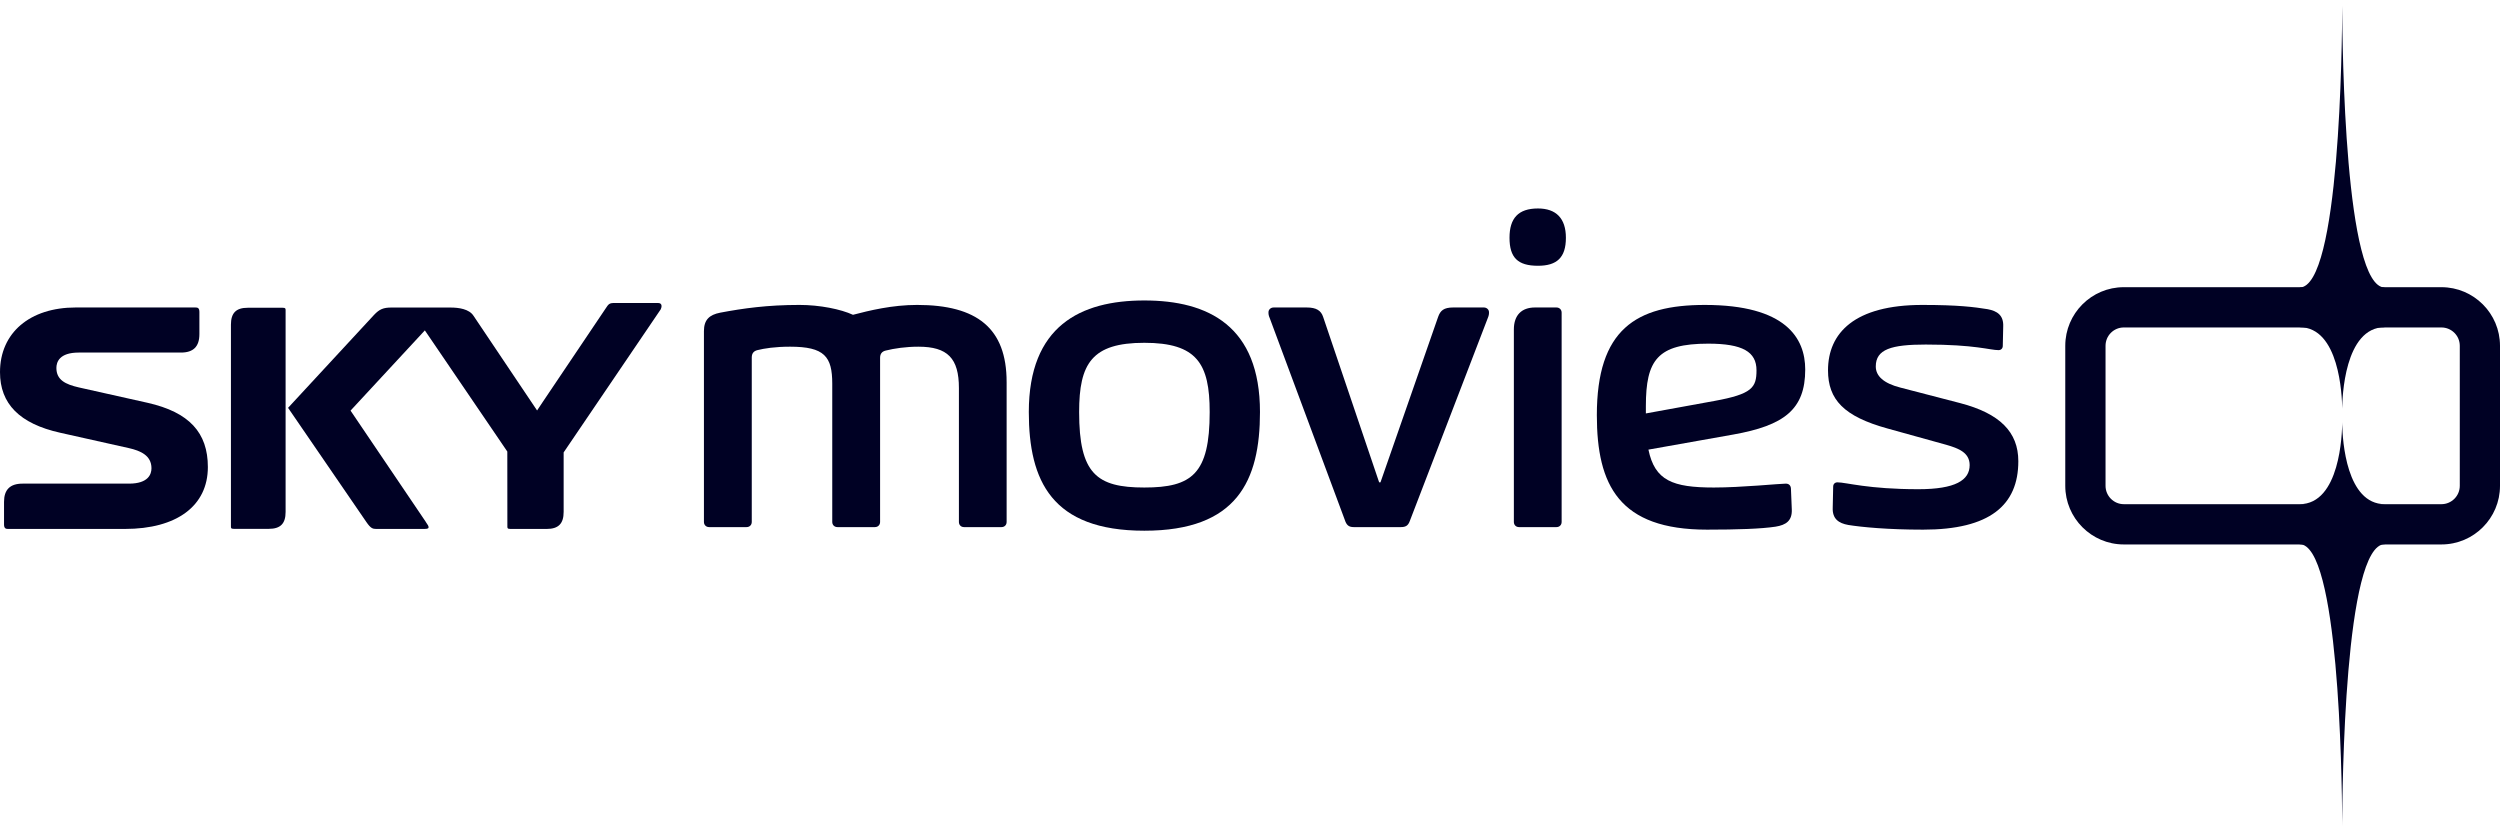 <?xml version="1.0" encoding="UTF-8" standalone="no"?>
<!-- Created with Inkscape (http://www.inkscape.org/) -->

<svg
   xmlns:dc="http://purl.org/dc/elements/1.1/"
   xmlns:cc="http://creativecommons.org/ns#"
   xmlns:rdf="http://www.w3.org/1999/02/22-rdf-syntax-ns#"
   xmlns:svg="http://www.w3.org/2000/svg"
   xmlns="http://www.w3.org/2000/svg"
   xmlns:xlink="http://www.w3.org/1999/xlink"
   xmlns:sodipodi="http://sodipodi.sourceforge.net/DTD/sodipodi-0.dtd"
   xmlns:inkscape="http://www.inkscape.org/namespaces/inkscape"
   width="605"
   height="200"
   id="svg2"
   version="1.1">
  <g
     inkscape:label="Layer 1"
     inkscape:groupmode="layer"
     id="layer1"
     transform="translate(-25.513,-626.148)">
    <path
       style="fill:#000124;fill-opacity:1;fill-rule:nonzero;stroke:none"
       d="m 539.473,695.646 c -7.814,0 -14.165,6.359 -14.165,14.186 l 0,33.886 c 0,7.814 6.352,14.186 14.165,14.186 l 76.868,0 c 7.814,0 14.172,-6.359 14.172,-14.186 l 0,-33.886 c 0,-7.827 -6.359,-14.186 -14.186,-14.186 l -76.854,0 z m 0,52.513 c -2.431,0 -4.419,-2.002 -4.419,-4.44 l 0,-33.886 c 0,-2.466 1.988,-4.44 4.419,-4.44 l 76.854,0 c 2.452,0 4.454,1.974 4.454,4.44 l 0,33.886 c 0,2.445 -2.002,4.44 -4.44,4.44 l -76.868,0"
       id="path3011" />
    <path
       style="fill:#000124;fill-opacity:1;fill-rule:nonzero;stroke:none"
       d="m 43.848,700.557 c -11.138,0 -18.335,6.144 -18.335,15.655 0,7.675 4.759,12.468 14.553,14.657 l 16.631,3.72 c 2.84,0.637 5.472,1.801 5.472,4.87 0,1.385 -0.707,3.727 -5.445,3.727 l -25.754,0 c -3.013,0 -4.482,1.448 -4.482,4.412 l 0,5.479 c 0,0.991 0.485,1.074 0.977,1.074 l 28.269,0 c 12.565,0 20.081,-5.583 20.081,-14.976 0,-8.319 -4.496,-13.272 -14.595,-15.551 l -16.597,-3.713 c -3.283,-0.748 -5.465,-1.815 -5.465,-4.724 0,-1.392 0.7,-3.72 5.41,-3.72 l 24.743,0 c 2.992,0 4.454,-1.448 4.454,-4.454 l 0,-5.354 c 0,-1.011 -0.436,-1.101 -0.963,-1.101 l -28.954,0"
       id="path3013" />
    <path
       style="fill:#000124;fill-opacity:1;fill-rule:nonzero;stroke:none"
       d="m 120.259,700.571 c -1.974,0 -2.923,0.402 -4.225,1.78 0,0 -17.546,18.966 -20.808,22.492 0.817,1.198 18.959,27.652 18.959,27.652 1.039,1.51 1.531,1.656 2.376,1.656 l 11.623,0 c 1.039,0 1.039,-0.229 1.039,-0.429 0,-0.291 -0.166,-0.526 -0.617,-1.184 l -0.097,-0.166 -18.162,-26.855 17.982,-19.416 19.956,29.321 0.014,18.135 c 0,0.36 0,0.596 0.734,0.596 l 8.776,0 c 2.847,0 4.108,-1.281 4.108,-4.121 l 0,-14.401 23.482,-34.607 0.014,-0.021 c 0.222,-0.45 0.492,-1.531 -0.651,-1.531 l -10.55,0 c -1.261,0 -1.427,0.249 -2.175,1.392 0,0 -14.99,22.27 -15.114,22.464 l -1.434,2.154 -15.378,-22.907 c -1.06,-1.662 -3.602,-2.002 -5.548,-2.002 l -14.304,0"
       id="path3015" />
    <path
       style="fill:#000124;fill-opacity:1;fill-rule:nonzero;stroke:none"
       d="m 85.458,700.626 c -2.805,0 -4.059,1.254 -4.059,4.087 l 0,48.841 c 0,0.36 0,0.575 0.713,0.575 l 8.458,0 c 2.805,0 4.059,-1.261 4.059,-4.08 l 0,-48.828 c 0,-0.402 -0.028,-0.596 -0.707,-0.596 l -8.465,0"
       id="path3017" />
    <path
       style="fill:#000124;fill-opacity:1;fill-rule:nonzero;stroke:none"
       d="m 274.486,725.861 c 0,-20.808 12.482,-27.001 27.957,-27.001 15.495,0 27.985,6.193 27.985,27.001 0,16.652 -5.562,28.719 -27.985,28.719 -22.408,0 -27.957,-12.067 -27.957,-28.719 z m 43.771,0 c 0,-11.741 -3.103,-16.756 -15.814,-16.756 -12.704,0 -15.779,5.015 -15.779,16.756 0,14.962 4.26,18.266 15.779,18.266 11.526,0 15.814,-3.304 15.814,-18.266"
       id="path3019" />
    <path
       style="fill:#000124;fill-opacity:1;fill-rule:nonzero;stroke:none"
       d="m 269.117,718.595 0,33.865 c 0,0.727 -0.506,1.247 -1.247,1.247 l -9.06,0 c -0.741,0 -1.24,-0.52 -1.24,-1.247 l 0,-32.404 c 0,-7.197 -2.729,-10.009 -9.808,-10.009 -3.02,0 -5.839,0.416 -7.924,0.942 -0.831,0.201 -1.344,0.727 -1.344,1.752 l 0,39.719 c 0,0.727 -0.52,1.247 -1.254,1.247 l -9.067,0 c -0.734,0 -1.254,-0.52 -1.254,-1.247 l 0,-33.457 c 0,-6.567 -1.877,-8.956 -10.21,-8.956 -3.644,0 -6.241,0.416 -7.924,0.838 -0.824,0.215 -1.344,0.727 -1.344,1.773 l 0,39.802 c 0,0.727 -0.52,1.247 -1.261,1.247 l -9.06,0 c -0.727,0 -1.254,-0.52 -1.254,-1.247 l 0,-46.175 c 0,-2.701 1.254,-3.955 3.962,-4.475 5.521,-1.039 11.353,-1.87 19.174,-1.87 4.897,0 10.002,1.032 12.932,2.39 3.948,-1.032 9.476,-2.39 15.516,-2.39 14.491,0 21.667,5.625 21.667,18.654"
       id="path3021" />
    <path
       style="fill:#000124;fill-opacity:1;fill-rule:nonzero;stroke:none"
       d="m 359.589,742.873 13.944,-40.023 c 0.547,-1.552 1.378,-2.293 3.657,-2.293 l 7.405,0 c 0.72,0 1.254,0.52 1.254,1.143 0,0.429 0,0.734 -0.312,1.468 l -18.862,49.084 c -0.416,1.143 -1.032,1.455 -2.182,1.455 l -11.381,0 c -1.24,0 -1.766,-0.52 -2.175,-1.787 l -18.135,-48.751 c -0.319,-0.734 -0.319,-1.039 -0.319,-1.468 0,-0.623 0.533,-1.143 1.254,-1.143 l 8.014,0 c 2.307,0 3.457,0.741 3.962,2.293 l 13.549,40.023 0.326,0"
       id="path3023" />
    <path
       style="fill:#000124;fill-opacity:1;fill-rule:nonzero;stroke:none"
       d="m 390.815,683.683 c 0,-4.696 2.099,-7.086 6.885,-7.086 4.385,0 6.761,2.39 6.761,7.086 0,4.8 -2.175,6.781 -6.761,6.781 -4.897,0 -6.885,-1.981 -6.885,-6.781 z m 2.3,70.024 c -0.727,0 -1.247,-0.52 -1.247,-1.247 l 0,-46.59 c 0,-3.436 1.87,-5.313 5.098,-5.313 l 5.209,0 c 0.727,0 1.254,0.52 1.254,1.254 l 0,50.649 c 0,0.727 -0.526,1.247 -1.254,1.247 l -9.06,0"
       id="path3025" />
    <path
       style="fill:#000124;fill-opacity:1;fill-rule:nonzero;stroke:none"
       d="m 440.273,744.127 c 6.664,0 15.953,-0.942 17.407,-0.942 0.824,0 1.247,0.526 1.247,1.351 l 0.201,4.897 c 0.104,2.708 -1.344,3.754 -3.941,4.17 -3.45,0.526 -9.289,0.72 -16.576,0.72 -21.259,0 -26.662,-10.716 -26.662,-27.707 0,-20.746 9.462,-26.675 26.135,-26.675 19.596,0 24.293,8.028 24.293,15.634 0,9.691 -5.119,13.535 -17.414,15.731 l -20.531,3.65 c 1.552,7.495 5.839,9.171 15.842,9.171 z m 0.111,-20.947 c 9.157,-1.669 10.203,-3.242 10.203,-7.419 0,-4.468 -3.346,-6.449 -11.672,-6.449 -12.302,0 -15.101,3.962 -15.101,15.121 l 0,1.766 16.569,-3.02"
       id="path3027" />
    <path
       style="fill:#000124;fill-opacity:1;fill-rule:nonzero;stroke:none"
       d="m 496.547,733.799 -14.283,-3.962 c -10.515,-2.909 -14.373,-6.968 -14.373,-14.075 0,-9.06 6.449,-15.821 22.817,-15.821 8.762,0 12.6,0.513 15.828,1.032 2.3,0.436 3.865,1.462 3.754,4.177 l -0.104,4.689 c 0,0.623 -0.416,1.039 -1.032,1.039 -2.099,0 -5.632,-1.351 -17.608,-1.351 -8.347,0 -12.094,1.143 -12.094,5.306 0,2.3 1.877,4.066 5.936,5.105 l 14.484,3.761 c 9.58,2.501 14.075,6.975 14.075,14.062 0,10.64 -6.892,16.562 -23.025,16.562 -8.562,0 -14.907,-0.616 -18.128,-1.136 -2.307,-0.416 -3.872,-1.455 -3.761,-4.177 l 0.111,-5.098 c 0,-0.616 0.409,-1.039 1.032,-1.039 2.078,0 7.398,1.662 19.603,1.662 8.943,0 12.392,-2.182 12.392,-5.832 0,-3.027 -2.701,-4.066 -5.625,-4.904"
       id="path3029" />
    <path
       style="fill:#000124;fill-opacity:1;fill-rule:nonzero;stroke:none"
       d="m 592.325,627.395 0,-1.247 c 0,0 0,0.429 0,1.247"
       id="path3031" />
    <path
       style="fill:#000124;fill-opacity:1;fill-rule:nonzero;stroke:none"
       d="m 602.653,695.729 c -9.698,0 -10.293,-57.832 -10.328,-68.043 l 0,-0.54 c 0,0.09 0,0.173 0,0.277 0,-0.014 0,-0.021 0,-0.028 l 0,0.042 c -0.021,9.497 -0.561,68.292 -10.328,68.292 l 10.363,4.766 0,-0.069 10.293,-4.696"
       id="path3033" />
    <path
       style="fill:#000124;fill-opacity:1;fill-rule:nonzero;stroke:none"
       d="m 592.325,626.149 0,0.997 c 0,-0.644 0,-0.997 0,-0.997"
       id="path3035" />
    <path
       style="fill:#000124;fill-opacity:1;fill-rule:nonzero;stroke:none"
       d="m 592.325,826.148 c 0.021,-9.427 0.54,-68.313 10.328,-68.313 l -10.46,-4.78 0,0.132 -10.196,4.648 c 9.455,0 10.252,55.152 10.328,67.26"
       id="path3037" />
    <path
       style="fill:#000124;fill-opacity:1;fill-rule:nonzero;stroke:none"
       d="m 602.653,705.323 -10.383,-1.427 0,0.069 -10.273,1.358 c 9.628,0 10.279,16.5 10.328,19.596 l 0,0.249 c 0,-0.021 0,-0.042 0,-0.069 l 0,0.326 c 0,0 0,-0.125 0,-0.332 0.014,-2.577 0.492,-19.769 10.328,-19.769"
       id="path3039" />
    <path
       style="fill:#000124;fill-opacity:1;fill-rule:nonzero;stroke:none"
       d="m 592.325,725.424 0,-0.256 c 0,0.173 0,0.256 0,0.256"
       id="path3041" />
    <path
       style="fill:#000124;fill-opacity:1;fill-rule:nonzero;stroke:none"
       d="m 592.325,728.389 0,-0.319 c 0,0 0,0.111 0,0.319"
       id="path3043" />
    <path
       style="fill:#000124;fill-opacity:1;fill-rule:nonzero;stroke:none"
       d="m 602.653,748.159 c -9.331,0 -10.245,-15.44 -10.321,-19.25 l -0.007,-0.783 c 0,0.055 0,0.159 0,0.27 0,0 0,0 0,-0.007 l 0,0.021 c -0.021,2.591 -0.499,19.749 -10.328,19.749 l 10.515,1.545 0,-0.201 10.141,-1.344"
       id="path3045" />
    <path
       style="fill:#000124;fill-opacity:1;fill-rule:nonzero;stroke:none"
       d="m 592.325,728.071 0,0.055 c 0,-0.035 0,-0.055 0,-0.055"
       id="path3047" />
  </g>
</svg>
